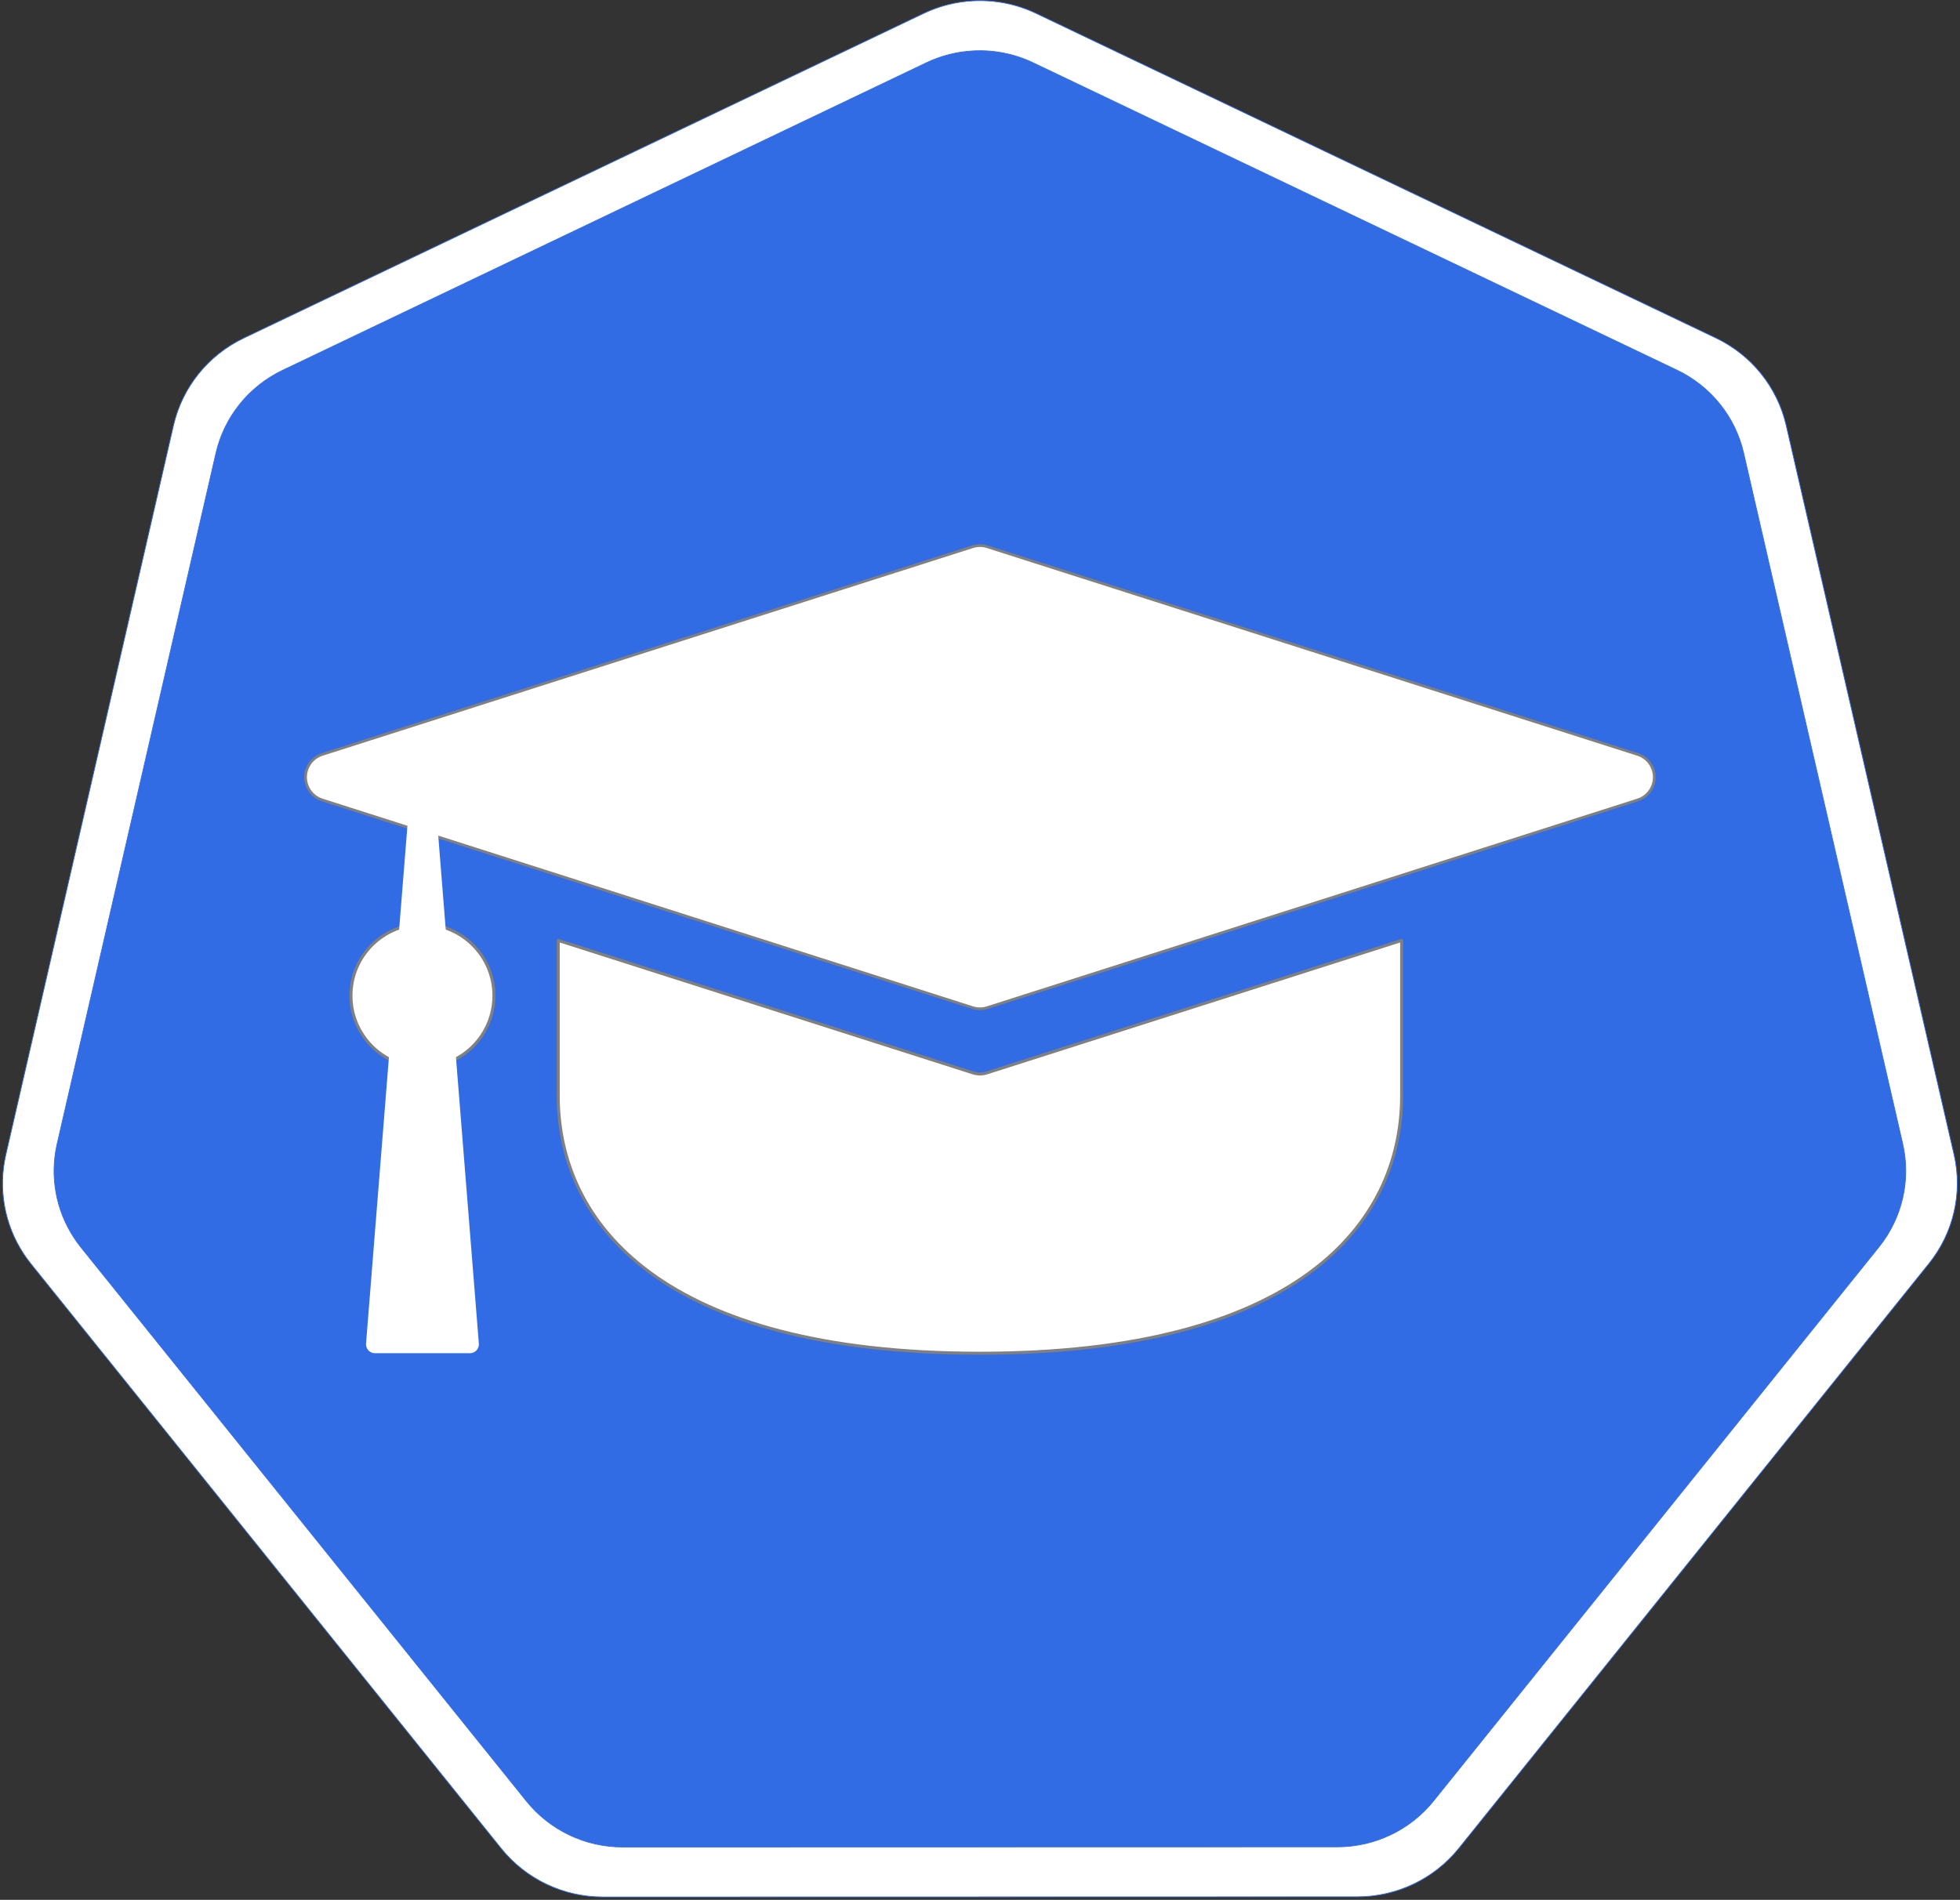 <?xml version="1.0" encoding="UTF-8" standalone="no"?>
<!DOCTYPE svg PUBLIC "-//W3C//DTD SVG 1.1//EN" "http://www.w3.org/Graphics/SVG/1.1/DTD/svg11.dtd">
<svg xmlns="http://www.w3.org/2000/svg" xmlns:dc="http://purl.org/dc/elements/1.1/" version="1.1" xmlns:xl="http://www.w3.org/1999/xlink" viewBox="-1 -33 656 636" width="656" height="636">
  <rect x="-1" y="-33" width="656" height="636" fill="#333333" stroke="none"/>
  <defs/>
  <g id="Canvas_1" stroke="none" stroke-opacity="1" stroke-dasharray="none" fill="none" fill-opacity="1">
    <title>Canvas 1</title>
    <g id="Canvas_1_Layer_1">
      <title>Layer 1</title>
      <g id="Group_5">
        <title>g70</title>
        <g id="Graphic_7">
          <title>path3055</title>
          <path d="M 324.71 -32.481 C 318.931 -32.189 313.268 -30.756 308.055 -28.266 L 80.776 80.331 C 68.86 86.021 60.204 96.784 57.26 109.572 L 1.189 353.507 C -1.427 364.862 .701 376.783 7.09 386.557 C 7.856 387.74 8.681 388.884 9.56 389.987 L 166.874 585.582 C 175.122 595.835 187.629 601.804 200.854 601.802 L 453.131 601.744 C 466.351 601.753 478.856 595.795 487.111 585.553 L 644.366 389.929 C 652.619 379.671 655.711 366.243 652.766 353.449 L 596.608 109.514 C 593.664 96.726 585.009 85.963 573.092 80.272 L 345.784 -28.266 C 339.226 -31.399 331.98 -32.848 324.71 -32.481 Z" fill="#326ce5"/>
        </g>
        <g id="Graphic_6">
          <title>path3054-2-9</title>
          <path d="M 324.709 -32.725 C 318.932 -32.422 313.274 -30.98 308.065 -28.481 L 80.593 80.171 C 68.669 85.866 60.007 96.637 57.061 109.435 L .958 353.55 C -1.668 364.919 .459 376.858 6.854 386.645 C 7.625 387.823 8.452 388.963 9.334 390.062 L 166.76 585.817 C 175.015 596.076 187.53 602.05 200.763 602.047 L 453.228 601.992 C 466.458 602.001 478.972 596.038 487.232 585.789 L 644.602 390.006 C 652.854 379.746 655.947 366.319 653.007 353.523 L 596.821 109.38 C 593.867 96.592 585.207 85.833 573.289 80.143 L 345.817 -28.509 C 339.248 -31.647 331.99 -33.096 324.709 -32.725 Z M 324.819 -15.971 C 331.711 -16.319 338.58 -14.946 344.797 -11.975 L 560.282 90.917 C 571.579 96.312 579.784 106.515 582.575 118.638 L 635.812 349.885 C 638.604 362.014 635.673 374.744 627.849 384.468 L 478.773 569.917 C 470.948 579.626 459.092 585.275 446.56 585.266 L 207.405 585.321 C 194.868 585.324 183.012 579.664 175.192 569.945 L 26.061 384.523 C 25.227 383.478 24.445 382.393 23.719 381.272 C 17.663 372.007 15.645 360.705 18.125 349.941 L 71.28 118.694 C 74.071 106.571 82.276 96.368 93.572 90.973 L 309.03 -11.975 C 313.972 -14.336 319.34 -15.695 324.819 -15.971 Z" fill="white"/>
          <path d="M 324.709 -32.725 C 318.932 -32.422 313.274 -30.98 308.065 -28.481 L 80.593 80.171 C 68.669 85.866 60.007 96.637 57.061 109.435 L .958 353.55 C -1.668 364.919 .459 376.858 6.854 386.645 C 7.625 387.823 8.452 388.963 9.334 390.062 L 166.76 585.817 C 175.015 596.076 187.53 602.05 200.763 602.047 L 453.228 601.992 C 466.458 602.001 478.972 596.038 487.232 585.789 L 644.602 390.006 C 652.854 379.746 655.947 366.319 653.007 353.523 L 596.821 109.38 C 593.867 96.592 585.207 85.833 573.289 80.143 L 345.817 -28.509 C 339.248 -31.647 331.99 -33.096 324.709 -32.725 Z M 324.819 -15.971 C 331.711 -16.319 338.58 -14.946 344.797 -11.975 L 560.282 90.917 C 571.579 96.312 579.784 106.515 582.575 118.638 L 635.812 349.885 C 638.604 362.014 635.673 374.744 627.849 384.468 L 478.773 569.917 C 470.948 579.626 459.092 585.275 446.56 585.266 L 207.405 585.321 C 194.868 585.324 183.012 579.664 175.192 569.945 L 26.061 384.523 C 25.227 383.478 24.445 382.393 23.719 381.272 C 17.663 372.007 15.645 360.705 18.125 349.941 L 71.28 118.694 C 74.071 106.571 82.276 96.368 93.572 90.973 L 309.03 -11.975 C 313.972 -14.336 319.34 -15.695 324.819 -15.971 Z" stroke="#326ce5" stroke-linecap="butt" stroke-linejoin="round" stroke-width=".25"/>
        </g>
      </g>
      <g id="Group_12">
        <g id="Graphic_11">
          <path d="M 185.84 281.831 L 185.84 333.835 C 185.84 376.925 221.124 420.015 326.977 420.015 C 432.83 420.015 468.114 376.925 468.114 333.835 L 468.114 281.831 L 329.304 326.164 C 327.79 326.648 326.163 326.648 324.649 326.164 Z" fill="white"/>
          <path d="M 185.84 281.831 L 185.84 333.835 C 185.84 376.925 221.124 420.015 326.977 420.015 C 432.83 420.015 468.114 376.925 468.114 333.835 L 468.114 281.831 L 329.304 326.164 C 327.79 326.648 326.163 326.648 324.649 326.164 Z" stroke="gray" stroke-linecap="round" stroke-linejoin="round" stroke-width="1"/>
        </g>
        <g id="Graphic_10">
          <path d="M 329.411 150.027 L 547.116 219.558 C 551.325 220.902 553.647 225.404 552.303 229.613 C 551.515 232.079 549.582 234.012 547.116 234.8 L 329.411 304.331 C 327.827 304.836 326.126 304.836 324.543 304.331 L 106.838 234.8 C 102.629 233.456 100.307 228.954 101.651 224.745 C 102.439 222.279 104.371 220.346 106.838 219.558 L 324.543 150.027 C 326.126 149.522 327.827 149.522 329.411 150.027 Z" fill="white"/>
          <path d="M 329.411 150.027 L 547.116 219.558 C 551.325 220.902 553.647 225.404 552.303 229.613 C 551.515 232.079 549.582 234.012 547.116 234.8 L 329.411 304.331 C 327.827 304.836 326.126 304.836 324.543 304.331 L 106.838 234.8 C 102.629 233.456 100.307 228.954 101.651 224.745 C 102.439 222.279 104.371 220.346 106.838 219.558 L 324.543 150.027 C 326.126 149.522 327.827 149.522 329.411 150.027 Z" stroke="gray" stroke-linecap="round" stroke-linejoin="round" stroke-width=".909"/>
        </g>
        <g id="Graphic_9">
          <ellipse cx="140.389" cy="300.32" rx="23.922" ry="23.939" fill="white"/>
          <ellipse cx="140.389" cy="300.32" rx="23.922" ry="23.939" stroke="gray" stroke-linecap="round" stroke-linejoin="round" stroke-width="1"/>
        </g>
        <g id="Graphic_8">
          <title>Triangle</title>
          <path d="M 121.51 416.776 L 137.398 218.033 C 137.53 216.381 138.976 215.15 140.628 215.282 C 142.096 215.399 143.262 216.565 143.379 218.033 L 159.267 416.776 C 159.399 418.428 158.167 419.874 156.515 420.006 C 156.436 420.012 156.356 420.015 156.276 420.015 L 124.501 420.015 C 122.844 420.015 121.501 418.672 121.501 417.015 C 121.501 416.936 121.504 416.856 121.51 416.776 Z" fill="white"/>
        </g>
      </g>
    </g>
  </g>
</svg>

